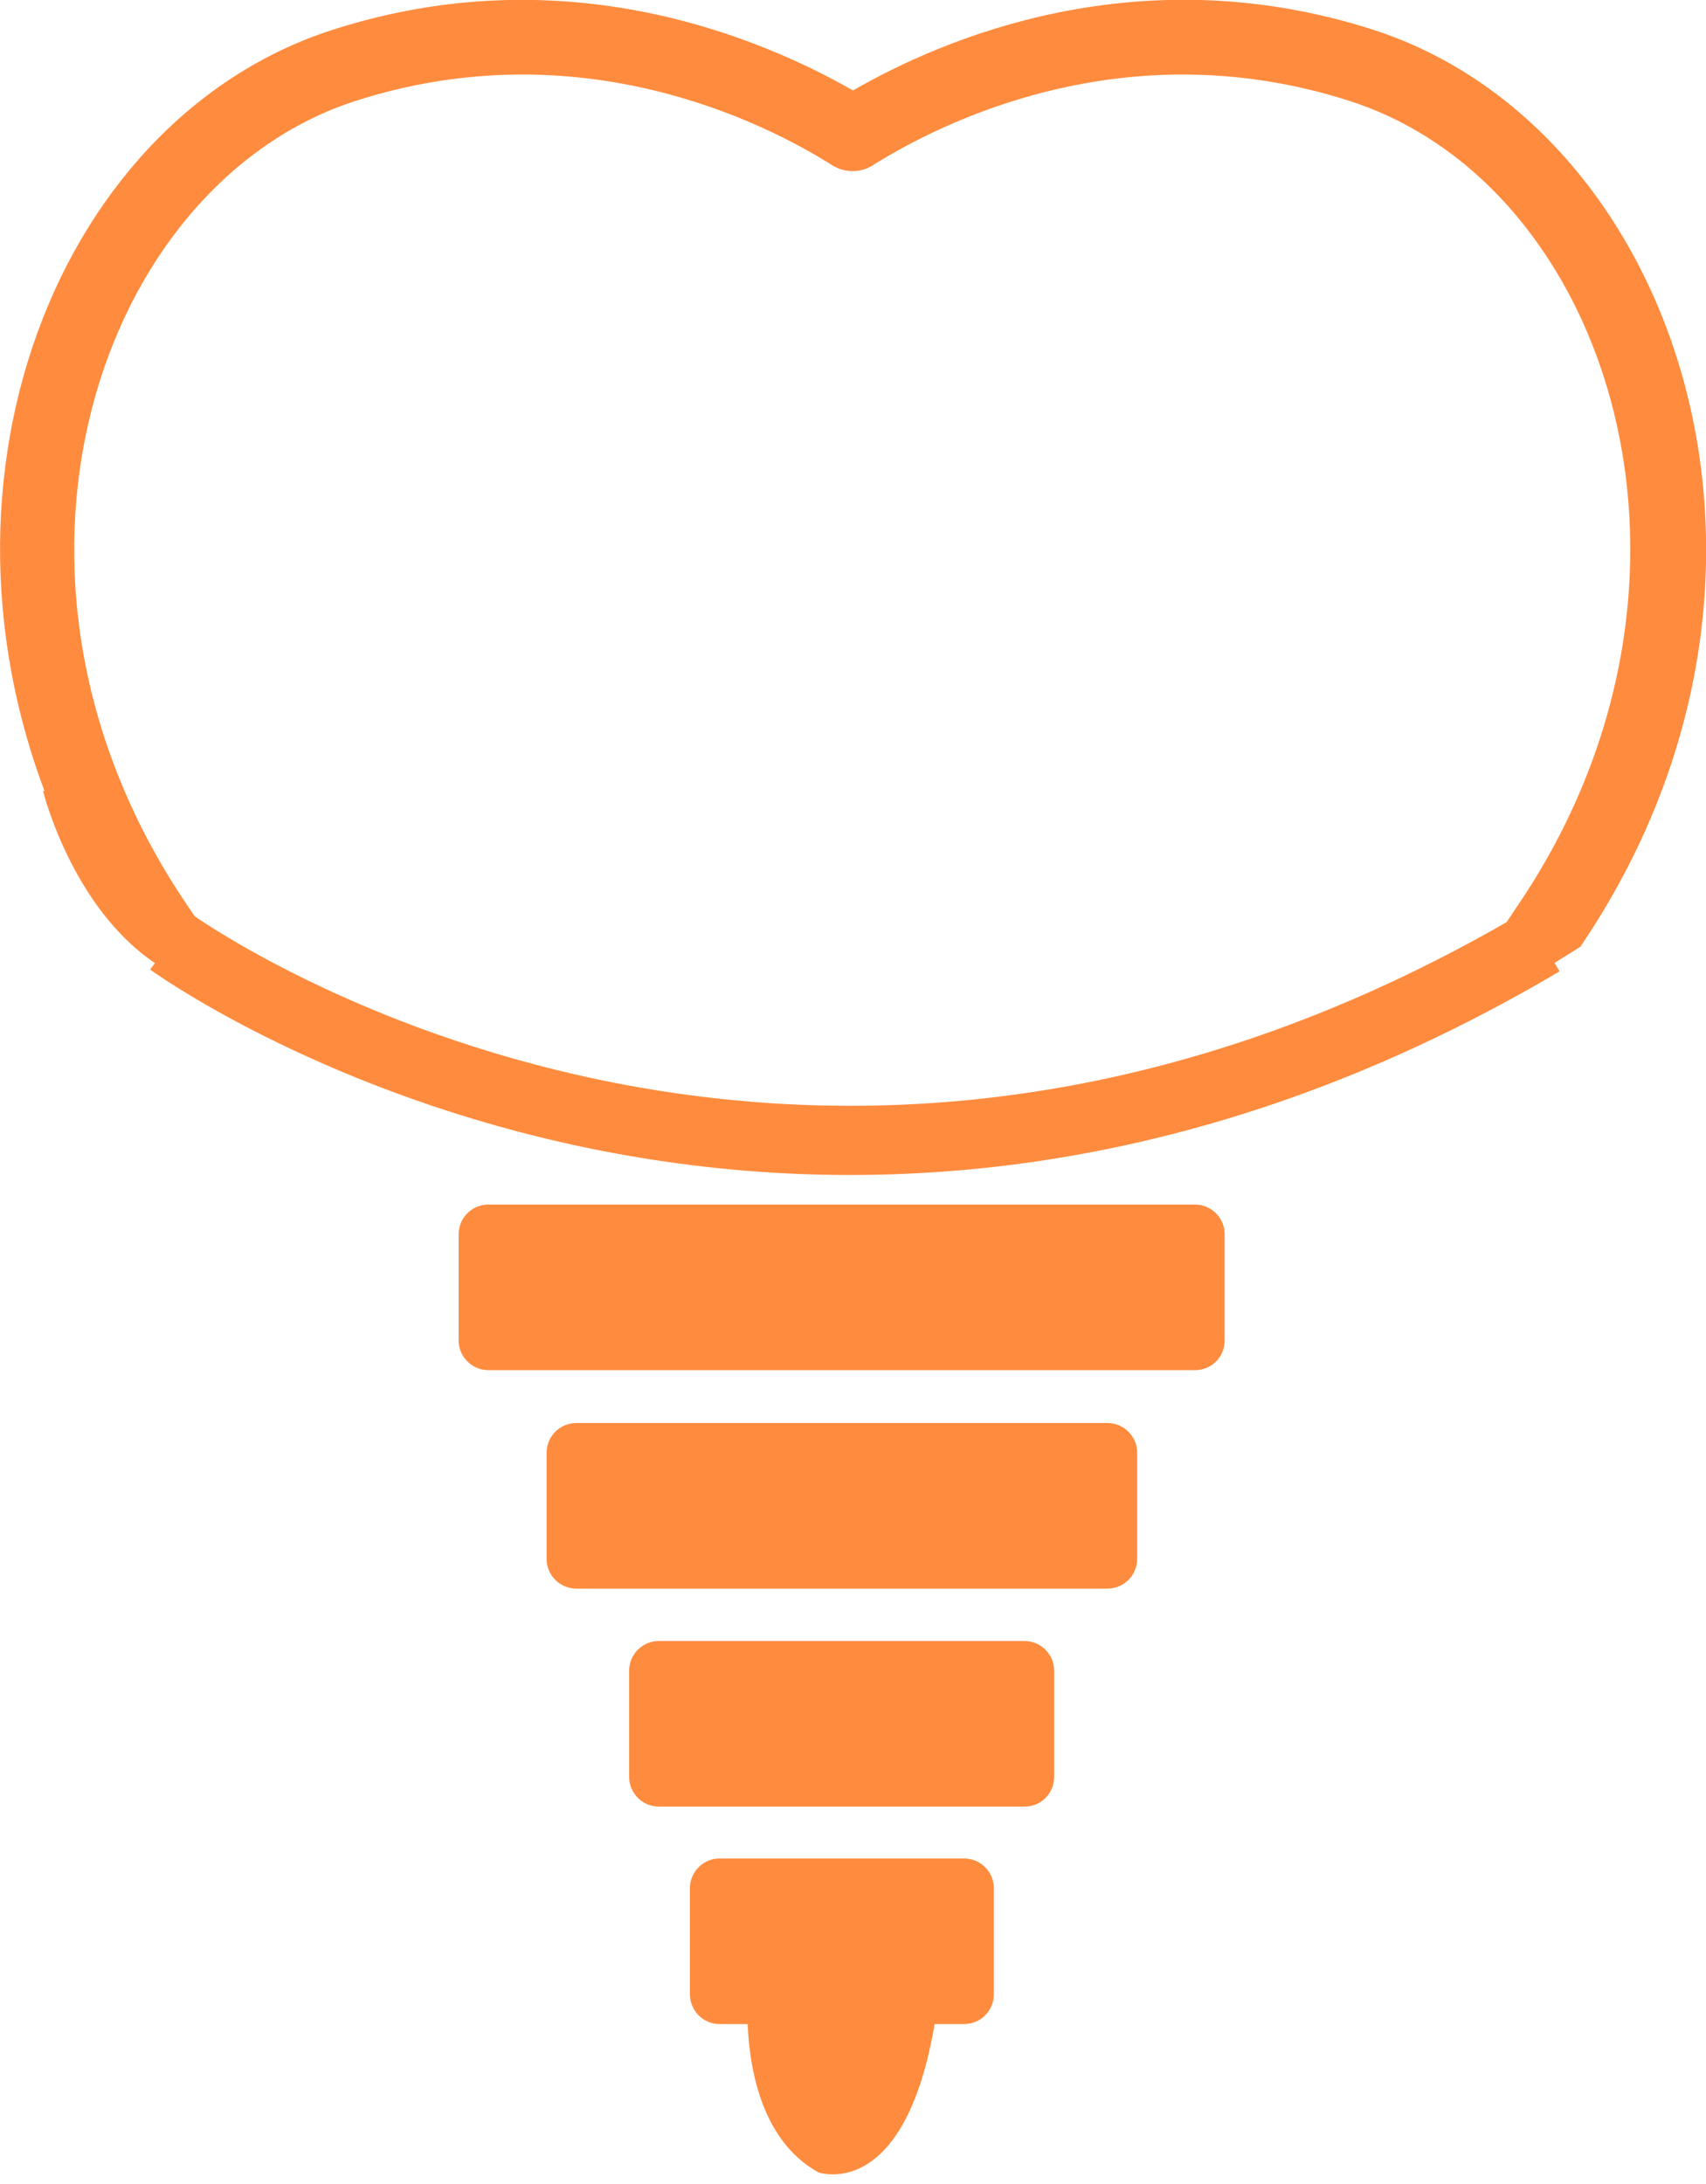 <?xml version="1.0" encoding="utf-8"?>
<!-- Generator: Adobe Illustrator 22.1.0, SVG Export Plug-In . SVG Version: 6.00 Build 0)  -->
<svg version="1.1" id="Layer_1" xmlns="http://www.w3.org/2000/svg" xmlns:xlink="http://www.w3.org/1999/xlink" x="0px" y="0px"
	 viewBox="0 0 345.2 441.9" style="enable-background:new 0 0 345.2 441.9;" xml:space="preserve">
<style type="text/css">
	.st0{fill:#FF8C3E;}
	.st1{fill:none;stroke:#FF8C3E;stroke-width:14;stroke-miterlimit:10;}
</style>
<g>
	<g>
		<path class="st0" d="M241.8,277.2h-143c-3.3,0-6-2.7-6-6v-21.5c0-3.3,2.7-6,6-6h143c3.3,0,6,2.7,6,6v21.5
			C247.8,274.5,245.2,277.2,241.8,277.2z"/>
		<path class="st0" d="M224.1,321.4H116.6c-3.3,0-6-2.7-6-6v-21.5c0-3.3,2.7-6,6-6h107.5c3.3,0,6,2.7,6,6v21.5
			C230.1,318.7,227.4,321.4,224.1,321.4z"/>
		<path class="st0" d="M207.3,365.5h-74c-3.3,0-6-2.7-6-6V338c0-3.3,2.7-6,6-6h74c3.3,0,6,2.7,6,6v21.5
			C213.3,362.8,210.7,365.5,207.3,365.5z"/>
		<g>
			<path class="st0" d="M195.1,409.5h-42h-7.5c-3.3,0-6-2.7-6-6V382c0-3.3,2.7-6,6-6h49.5c3.3,0,6,2.7,6,6v21.5
				C201.1,406.8,198.4,409.5,195.1,409.5z"/>
			<path class="st0" d="M151.6,399.5c0,0-4,30,14,40c0,0,19.5,7,24.5-37L171.6,390L151.6,399.5z"/>
		</g>
	</g>
	<g>
		<g>
			<g>
				<path class="st0" d="M277.8,6c-47.4-15.2-87,1.8-105.2,12.3C154.4,7.9,114.8-9.2,67.4,6c-57.5,18.4-87,96.9-52.9,166.8
					c1.5,1.9,2.7,4.1,3.3,6.4c0,0.1,0,0.1,0,0.1c0.7,1.2,1.4,2.5,2.1,3.7c0,0,0,0,0,0c2.5,2.5,4.9,5,7.6,7.3c0.4,0.3,0.8,0.6,1.2,1
					c0.2,0.1,0.4,0.3,0.6,0.5c1.2,0.9,2.4,1.8,3.7,2.6c3.7,2.5,7.6,4.6,11.5,6.8c2.3,1.4,4.5,2.9,6.7,4.4
					c-3.6-7.1-7.9-14.5-13.2-22.3C-7.4,116.7,20,37.1,72,20.4c45.2-14.5,82.6,4.3,96.5,13.1c2.5,1.5,5.6,1.5,8,0
					c14-8.8,51.3-27.6,96.5-13.1c53.1,17,78.5,97.4,34.1,162.8c-4.6,6.8-8.5,13.3-11.8,19.7c4.3-2.2,8.8-4.1,12.7-6
					c4-1.9,8-3.8,12-5.7C370.5,116.5,339.4,25.8,277.8,6z"/>
			</g>
		</g>
	</g>
	<path class="st1" d="M34.5,190.5c0,0,124.5,90.5,277.5,0"/>
	<polygon class="st0" points="320,191.4 305,200.8 302,195 309,188.8 316.5,184.5 	"/>
	<path class="st0" d="M8.7,160c0,0,6.3,25.8,25.3,36.5l7.5-1L33.7,182L17,160.3L8.7,160z"/>
</g>
</svg>
